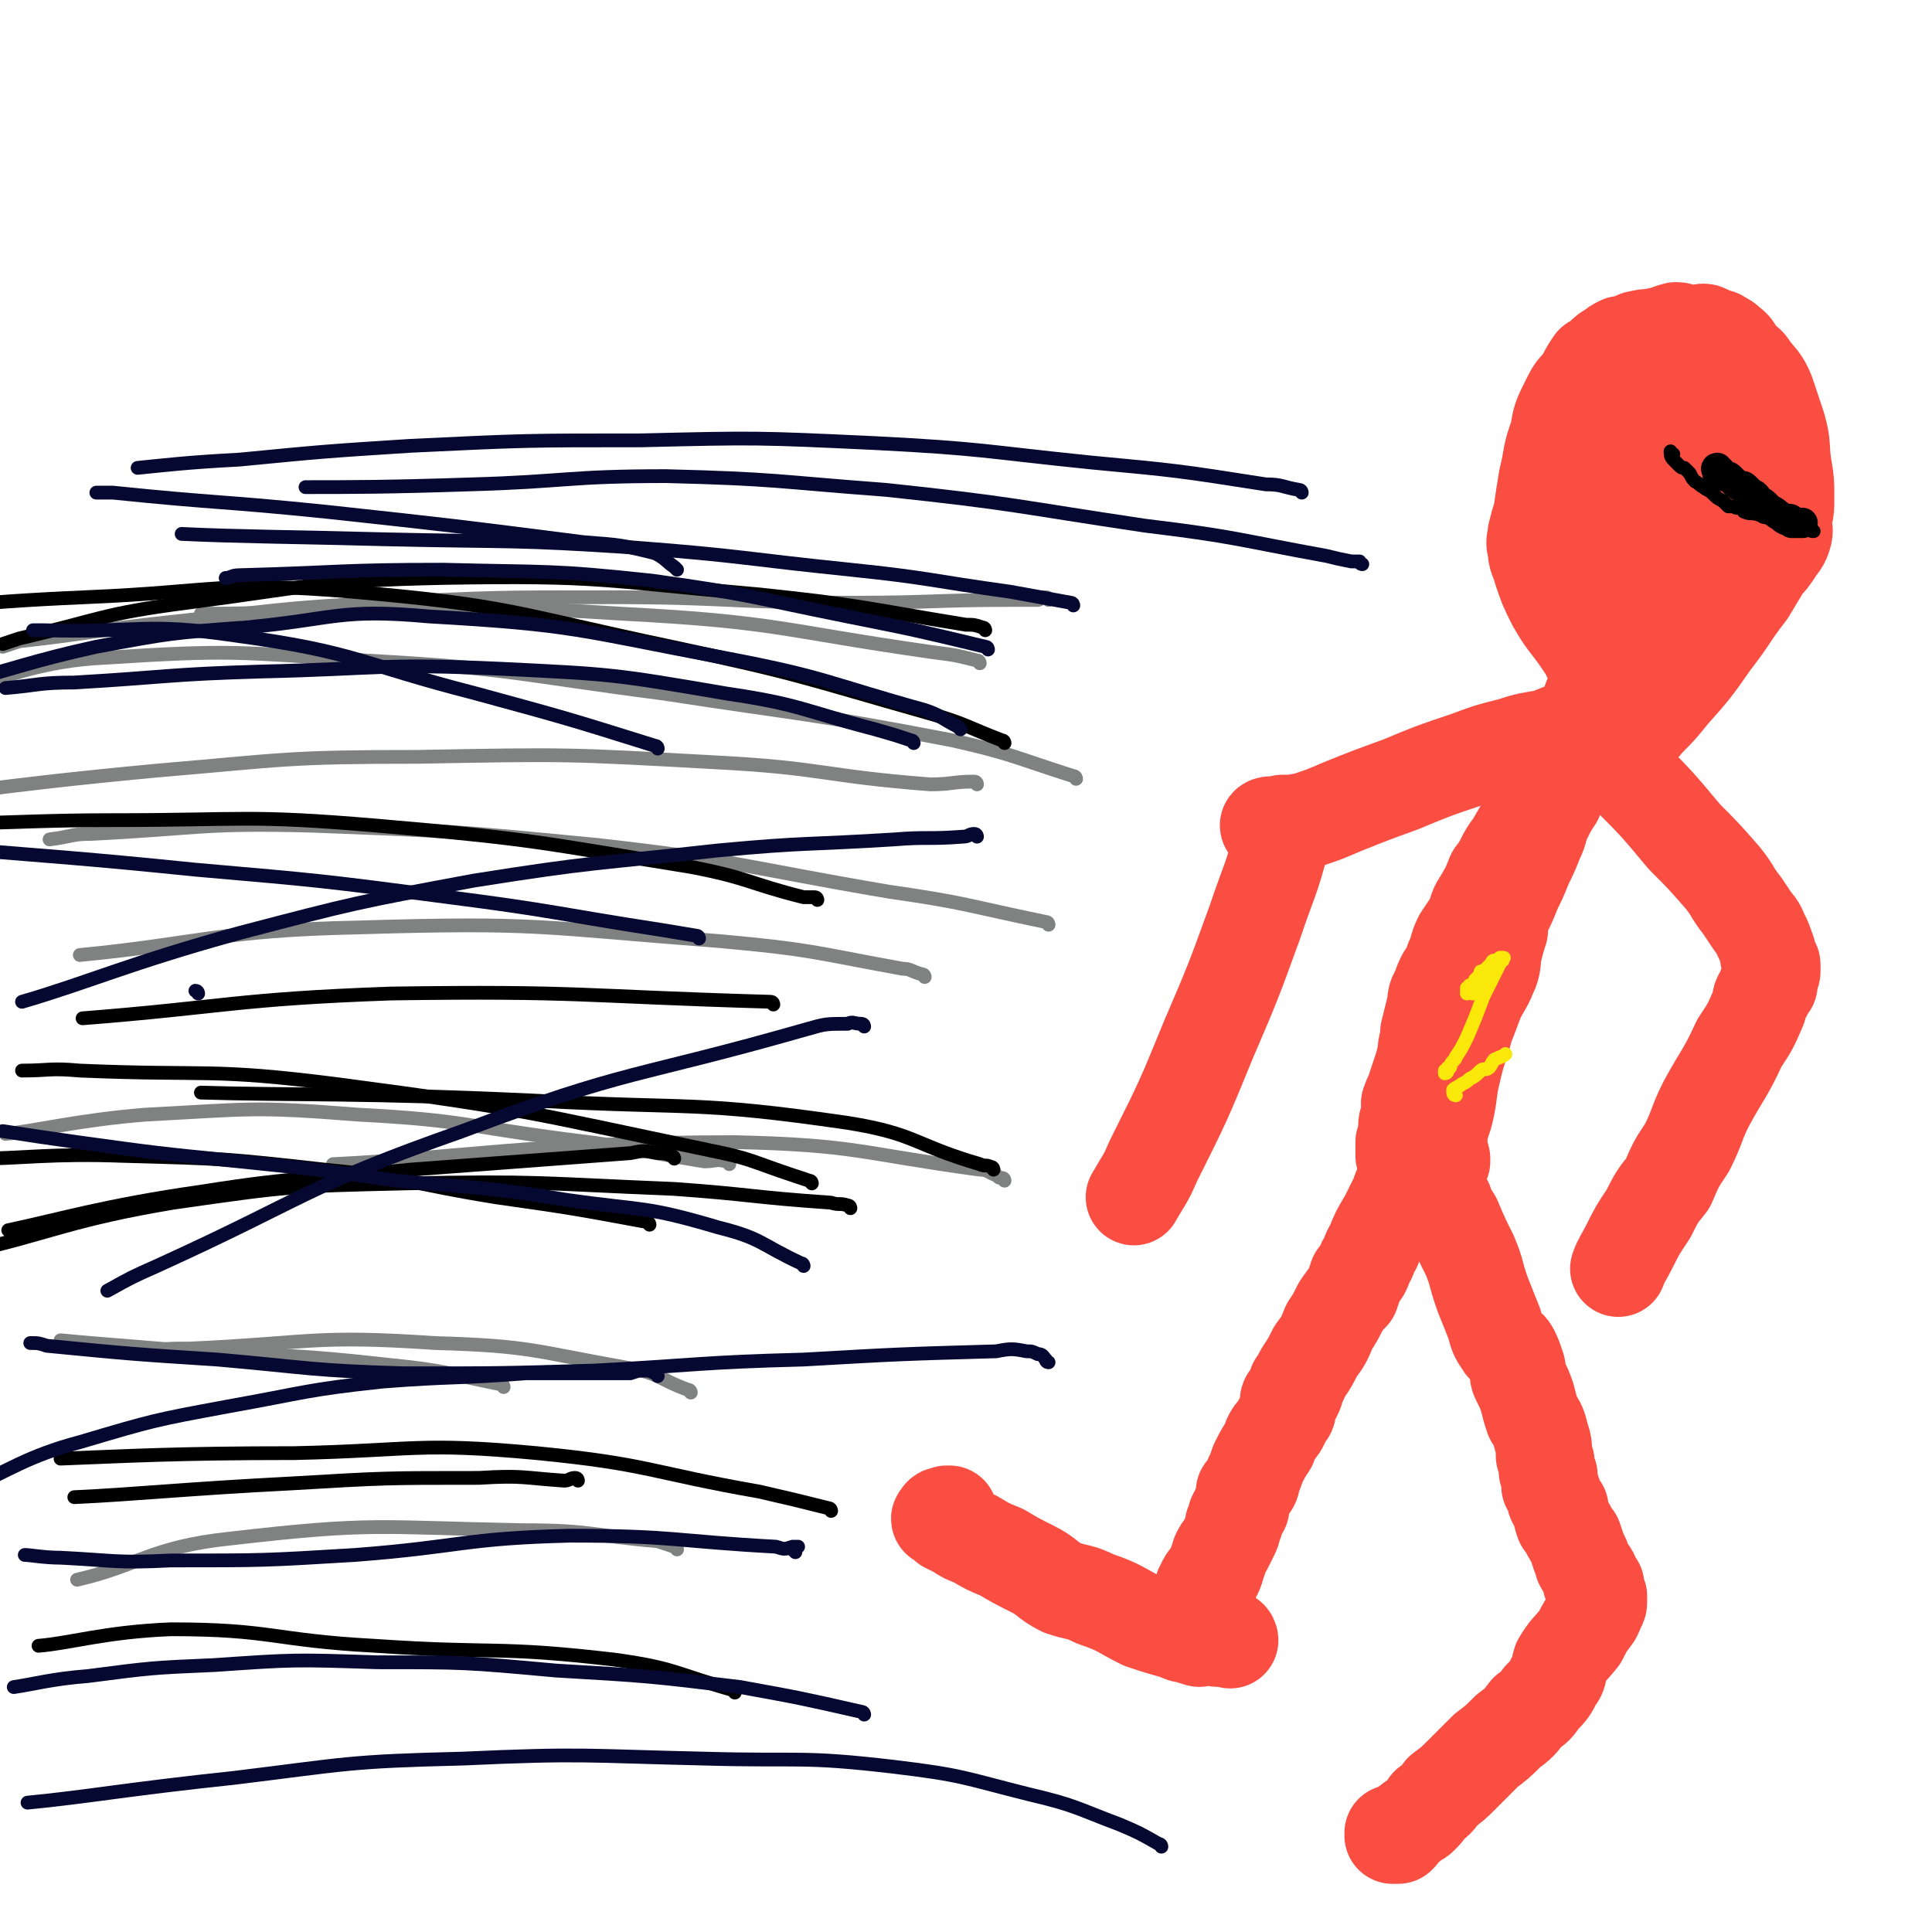 <svg viewBox='0 0 702 702' version='1.1' xmlns='http://www.w3.org/2000/svg' xmlns:xlink='http://www.w3.org/1999/xlink'><g fill='none' stroke='#FA4E42' stroke-width='35' stroke-linecap='round' stroke-linejoin='round'><path d='M515,427c0,0 -1,0 -1,-1 -1,0 -1,-1 -1,0 0,0 0,1 0,1 0,0 0,-1 0,-1 0,0 0,0 -1,1 0,0 1,0 0,1 0,1 -1,1 -2,2 -1,2 -1,2 -2,5 -2,4 -2,4 -4,8 -3,5 -3,5 -5,10 -2,3 -1,3 -3,6 -1,3 -1,3 -3,5 -1,3 -1,3 -2,6 -2,2 -2,2 -4,5 -2,4 -2,4 -4,7 -2,5 -2,5 -5,9 -2,4 -2,4 -4,7 -2,3 -1,3 -3,5 0,2 0,2 -1,4 -1,1 -2,1 -2,2 0,1 0,1 0,3 0,1 0,1 -1,2 -1,2 -1,2 -2,4 -2,3 -3,3 -4,7 -2,3 -2,3 -4,7 -1,3 -1,3 -2,5 0,1 0,2 -1,3 -1,1 -1,1 -2,2 0,1 0,1 0,2 -1,2 -1,2 -1,4 -1,1 -1,1 -2,3 0,2 0,2 -1,3 0,2 0,2 -1,4 -1,2 -1,2 -2,4 -1,1 -1,1 -2,3 0,2 0,2 -1,3 0,2 0,2 -1,4 -1,1 -2,1 -3,3 0,1 0,1 -1,2 0,1 1,1 0,2 0,1 0,1 -1,2 0,1 0,1 -1,2 0,0 1,0 0,1 0,2 0,2 -1,3 0,1 0,1 -1,3 0,1 0,1 -1,1 0,1 -1,2 -1,2 '/><path d='M520,432c0,0 -1,0 -1,-1 0,0 0,-1 1,-1 1,0 1,0 1,1 1,0 0,1 0,2 1,1 1,0 2,1 1,2 1,2 2,3 1,3 1,3 3,6 3,7 3,7 6,13 3,7 2,7 5,15 2,5 2,5 4,10 1,4 1,4 3,7 1,2 2,1 3,3 1,2 1,2 2,5 1,2 0,3 1,5 2,4 2,4 3,7 1,4 1,4 2,7 2,3 2,3 3,7 1,3 1,3 1,7 1,2 1,2 1,4 0,2 0,2 1,3 0,2 0,2 0,4 1,1 1,1 1,2 1,2 1,2 1,3 1,2 1,2 2,3 0,2 0,2 1,5 1,1 1,1 2,3 1,2 1,2 2,3 1,3 1,3 2,6 1,1 1,2 1,3 1,2 1,1 2,3 1,1 1,1 1,2 1,1 0,1 0,2 1,0 1,0 2,1 0,1 0,1 0,2 0,0 0,1 0,1 0,1 1,1 1,1 0,1 0,1 0,2 0,1 0,1 -1,2 0,1 0,1 -1,3 -3,4 -3,4 -5,8 -4,5 -4,4 -7,9 -1,3 0,4 -2,6 -2,4 -2,4 -5,7 -2,3 -2,3 -5,5 -3,4 -3,4 -7,7 -4,4 -4,4 -8,7 -5,5 -5,5 -9,9 -3,3 -3,3 -7,6 -2,3 -2,3 -5,5 -1,2 -1,2 -3,4 -1,1 -2,1 -3,2 -2,2 -2,1 -4,3 0,1 0,1 -1,2 0,0 0,0 -1,0 0,0 0,0 -1,0 0,0 0,-1 0,-1 '/><path d='M447,596c0,0 0,-1 -1,-1 -2,0 -2,0 -3,0 -1,1 -1,0 -2,0 -1,0 -1,0 -2,0 -1,0 -1,0 -2,0 -1,0 -1,1 -2,0 -1,0 -1,0 -3,-1 -2,0 -2,0 -4,-1 -7,-2 -7,-2 -13,-4 -8,-4 -8,-5 -17,-8 -6,-3 -6,-2 -12,-4 -6,-3 -5,-4 -11,-7 -6,-3 -6,-3 -11,-6 -5,-2 -5,-2 -10,-5 -3,-1 -3,-1 -6,-3 -2,-1 -2,-1 -4,-2 -1,-1 -1,-1 -2,-2 -1,0 -1,0 0,-1 0,-1 1,0 2,-1 0,0 1,0 1,0 '/><path d='M524,422c0,0 -1,-1 -1,-1 0,0 1,0 1,1 0,0 -1,0 -1,0 0,-1 1,-1 1,-1 0,-1 -1,-1 -1,-2 0,0 0,0 0,-1 0,-1 0,-1 0,-1 0,-1 0,-1 0,-2 0,-2 0,-2 0,-4 1,-3 1,-3 2,-6 2,-8 1,-8 3,-16 2,-9 3,-9 5,-18 2,-7 1,-7 2,-14 1,-4 2,-4 3,-7 1,-3 1,-3 2,-5 0,-2 0,-2 0,-4 1,-2 1,-2 2,-4 1,-3 1,-3 2,-5 1,-3 2,-3 3,-5 2,-5 2,-5 3,-9 2,-4 2,-4 3,-7 1,-4 1,-4 3,-7 2,-3 2,-3 4,-6 1,-2 1,-2 2,-4 1,-2 1,-2 3,-5 1,-2 0,-2 2,-4 1,-3 1,-2 2,-5 1,-1 1,-1 1,-3 1,-1 1,-1 2,-2 1,-2 0,-2 1,-4 2,-1 2,-1 3,-2 1,-2 0,-3 1,-5 0,-1 1,0 2,-2 0,-1 0,-1 0,-2 1,-1 1,-2 2,-2 0,0 0,1 -1,2 -1,1 -1,1 -2,2 -4,6 -3,6 -6,11 -7,11 -7,11 -14,21 -4,6 -4,6 -8,13 -4,5 -3,6 -7,11 -2,5 -2,5 -5,10 -2,3 -1,3 -3,7 -2,3 -2,3 -4,6 -2,4 -1,4 -3,8 -1,3 -1,3 -3,6 -1,2 -1,2 -2,5 -2,3 -1,3 -2,7 -1,4 -1,4 -2,8 0,4 -1,4 -1,8 -1,4 -1,4 -2,7 -1,3 -1,3 -2,6 -1,3 -1,2 -2,5 0,2 1,2 0,5 0,1 -1,1 -1,3 0,1 0,1 0,2 0,0 0,0 0,1 0,1 0,1 0,1 0,0 0,0 0,1 0,1 0,0 -1,1 0,2 0,2 0,3 0,1 0,1 0,2 1,1 1,1 1,3 0,0 1,0 1,0 0,0 1,-1 1,-1 0,-1 -1,-1 -1,-2 1,0 1,0 2,-1 0,-1 0,-1 0,-2 2,-3 2,-3 4,-6 3,-7 3,-7 6,-15 3,-8 3,-8 6,-17 3,-7 3,-7 6,-15 2,-5 3,-5 5,-10 2,-4 1,-5 2,-9 1,-4 1,-4 2,-7 0,-3 0,-3 1,-6 2,-4 2,-4 4,-9 2,-4 2,-4 4,-9 2,-4 2,-4 4,-9 2,-4 1,-4 3,-8 2,-4 2,-4 4,-7 1,-4 2,-3 3,-7 1,-3 1,-3 2,-7 2,-3 2,-3 3,-7 1,-3 1,-3 3,-6 1,-2 1,-2 1,-5 1,-1 1,-2 1,-3 0,-1 0,-1 1,-2 0,0 1,-1 1,-1 '/><path d='M580,265c0,0 -1,-1 -1,-1 -1,1 -1,2 -1,3 -1,1 -1,1 -1,2 0,0 0,0 0,0 1,0 1,0 2,1 2,1 2,1 3,3 5,4 5,4 9,8 11,11 11,11 21,23 7,7 7,7 14,15 4,5 3,5 7,10 2,3 2,3 4,6 2,2 2,3 3,5 1,2 1,2 2,5 1,2 0,2 1,5 1,0 1,0 1,1 0,1 0,1 0,2 0,1 -1,1 -1,2 -1,1 0,1 0,2 0,1 0,1 -1,1 -1,2 -1,2 -1,3 -2,2 -1,2 -2,5 -3,7 -3,7 -7,13 -5,11 -6,11 -12,22 -4,8 -3,8 -7,16 -4,6 -4,6 -7,13 -4,5 -4,5 -7,11 -4,6 -4,6 -7,12 -2,4 -3,5 -4,8 '/><path d='M592,259c-1,0 -1,-1 -1,-1 -1,0 -1,1 -1,1 -1,0 -1,0 -2,0 -1,0 -1,0 -2,1 -2,0 -2,0 -3,1 -2,1 -2,1 -4,2 -3,1 -3,1 -7,1 -5,2 -5,2 -10,4 -6,1 -7,1 -13,3 -8,2 -8,2 -16,5 -12,4 -12,4 -24,9 -11,4 -11,4 -21,8 -7,3 -7,3 -13,5 -5,1 -5,1 -9,1 -2,1 -4,1 -5,1 -1,0 1,-1 2,0 1,0 1,0 1,1 1,2 2,2 2,3 -4,16 -5,16 -10,31 -8,22 -8,22 -17,43 -9,22 -9,22 -20,44 -3,7 -3,6 -7,13 '/><path d='M591,241c0,0 -1,-1 -1,-1 -1,0 -1,0 -2,1 -1,0 -1,0 -2,1 -1,0 -1,1 -2,0 0,0 0,0 -1,-1 -1,0 -1,0 -2,0 -1,-1 -1,-1 -2,-1 -1,-1 -1,-1 -1,-2 -2,-3 -2,-3 -4,-6 -5,-7 -5,-6 -9,-13 -3,-6 -3,-6 -5,-12 -1,-4 -2,-4 -2,-8 -1,-2 0,-3 0,-5 1,-4 1,-4 2,-7 1,-7 1,-7 2,-13 2,-8 1,-8 4,-16 1,-6 1,-6 4,-12 2,-4 2,-4 5,-7 2,-4 2,-4 4,-7 2,-1 2,-1 3,-2 2,-2 2,-2 4,-3 1,-1 1,-1 3,-2 1,0 1,0 3,0 2,-1 2,-2 4,-2 3,-1 3,0 6,-1 3,0 3,-1 7,-2 2,0 2,1 4,1 2,0 2,0 4,0 1,0 2,-1 3,0 1,0 1,1 2,1 2,1 2,0 3,1 2,1 2,1 3,2 3,2 2,3 4,5 2,2 3,2 4,4 3,4 4,4 6,9 2,6 2,6 4,12 2,7 1,7 2,14 1,6 1,6 1,12 0,4 0,4 -1,8 0,3 1,3 0,6 -1,3 -2,3 -3,5 -2,3 -2,3 -4,5 -3,5 -3,5 -6,10 -7,9 -6,9 -13,18 -7,10 -7,10 -15,19 -4,5 -4,5 -9,10 -3,4 -4,4 -8,7 -1,1 -2,1 -3,2 -1,0 -1,1 -2,1 0,0 1,-1 1,-1 0,0 0,0 0,0 '/><path d='M622,156c-1,0 -1,0 -1,-1 -1,0 -1,0 -2,0 -1,0 -1,0 -1,0 -1,1 -2,0 -2,1 -1,1 -1,1 -2,3 -1,1 -1,1 -2,2 0,1 0,1 0,3 -1,2 -2,2 -2,4 -1,9 -2,9 -2,19 0,12 0,12 1,25 0,2 0,2 0,5 '/><path d='M602,143c-1,0 -1,-1 -1,-1 -1,1 -1,2 -1,3 0,2 0,2 -1,5 0,2 -1,2 -1,5 0,5 0,5 0,10 -1,11 -1,11 -2,23 0,13 0,13 0,26 0,2 0,2 0,4 '/><path d='M600,164c-1,0 -1,-1 -1,-1 -1,1 0,1 -1,2 -1,2 -1,2 -2,4 -2,5 -2,5 -3,9 -2,10 -2,10 -3,21 -2,8 -3,8 -2,16 0,11 2,13 3,22 '/><path d='M637,173c-1,0 -1,-1 -1,-1 -1,1 0,1 0,3 1,1 1,1 1,2 2,6 1,6 2,11 '/></g>
<g fill='none' stroke='#000000' stroke-width='5' stroke-linecap='round' stroke-linejoin='round'><path d='M608,165c-1,0 -1,-1 -1,-1 0,1 0,2 1,3 1,1 1,1 2,2 1,1 1,1 2,1 1,1 1,1 2,2 1,2 1,2 2,3 2,1 1,1 3,2 1,1 2,1 3,2 2,2 2,2 4,3 1,1 1,1 2,2 1,0 1,0 2,0 1,1 1,0 3,1 1,0 0,1 1,1 2,1 2,0 5,1 1,0 1,1 3,1 2,1 2,1 5,2 2,1 2,0 4,1 3,1 3,1 7,1 0,1 0,1 1,1 '/></g>
<g fill='none' stroke='#000000' stroke-width='11' stroke-linecap='round' stroke-linejoin='round'><path d='M625,171c-1,0 -1,-1 -1,-1 -1,0 0,1 0,2 0,0 1,0 1,0 1,0 0,1 1,1 0,0 1,0 1,0 1,0 1,0 2,1 1,1 1,1 2,2 1,1 2,0 3,1 1,1 1,1 2,2 2,1 2,1 3,3 1,1 1,0 2,1 1,1 1,1 2,2 2,1 2,1 3,2 2,1 1,1 3,2 1,0 1,-1 2,0 0,0 0,1 0,1 1,0 1,0 2,0 1,0 1,0 2,0 '/></g>
<g fill='none' stroke='#FAE80B' stroke-width='5' stroke-linecap='round' stroke-linejoin='round'><path d='M535,361c0,0 -1,-1 -1,-1 0,0 0,0 0,0 0,0 -1,1 -1,1 0,-1 0,-1 0,-2 1,0 1,-1 1,-1 1,0 1,0 2,0 0,-1 0,-2 0,-2 1,-1 1,0 1,-1 1,-1 1,-1 1,-2 1,0 1,0 2,-1 1,-1 1,-1 2,-2 0,0 0,-1 1,-1 0,0 0,1 0,1 1,-1 1,-1 1,-1 1,-1 1,-1 1,-1 1,0 1,0 1,0 1,0 0,0 0,1 0,0 -1,0 -1,1 -3,6 -3,6 -6,12 -3,8 -3,8 -6,15 -2,4 -2,4 -4,7 0,1 -1,1 -2,3 0,1 0,1 -1,1 0,1 0,1 -1,1 0,1 0,1 0,1 1,0 1,-1 1,-1 '/><path d='M529,398c0,0 -1,0 -1,-1 0,0 0,0 0,-1 0,0 0,0 0,0 1,-1 2,-1 3,-2 2,-1 2,-1 3,-2 2,-1 2,-1 4,-3 1,-1 2,0 3,-1 1,-1 1,-2 2,-3 2,-1 3,-1 4,-2 '/></g>
<g fill='none' stroke='#808282' stroke-width='5' stroke-linecap='round' stroke-linejoin='round'><path d='M381,218c0,0 0,-1 -1,-1 -2,0 -2,1 -3,1 -5,0 -5,0 -9,0 -29,0 -29,1 -59,1 -44,0 -44,-2 -88,-2 -41,0 -41,0 -82,2 -39,2 -39,3 -77,7 -28,3 -28,4 -55,7 -3,1 -3,1 -6,2 '/><path d='M355,285c0,0 0,-1 -1,-1 -8,0 -8,1 -16,1 -39,-3 -39,-6 -78,-8 -54,-3 -54,-3 -108,-2 -48,0 -48,1 -95,5 -32,3 -48,5 -64,7 '/><path d='M265,423c0,0 0,-1 -1,-1 -4,-1 -4,0 -8,0 -25,-4 -25,-5 -50,-8 -38,-5 -38,-7 -76,-9 -38,-3 -39,-2 -77,0 -25,2 -40,6 -51,7 '/><path d='M183,504c0,0 0,-1 -1,-1 -20,-4 -20,-5 -40,-7 -36,-4 -36,-3 -72,-5 -24,-2 -38,-3 -48,-4 '/><path d='M246,563c0,0 0,-1 -1,-1 -3,-1 -3,-1 -6,-2 -24,-2 -24,-4 -49,-4 -53,-1 -54,-3 -106,3 -29,3 -34,10 -56,15 '/><path d='M251,506c0,0 0,-1 -1,-1 -11,-4 -10,-6 -22,-8 -34,-6 -35,-8 -70,-9 -44,-3 -45,0 -89,2 -8,0 -8,0 -15,1 '/><path d='M365,429c0,0 0,-1 -1,-1 -1,0 -1,0 -2,-1 -3,-1 -3,-2 -6,-2 -44,-6 -45,-9 -89,-10 -73,0 -103,6 -146,8 '/><path d='M336,355c0,0 0,-1 -1,-1 -4,-1 -4,-2 -7,-2 -33,-6 -33,-7 -66,-10 -66,-5 -66,-7 -132,-5 -50,1 -59,6 -101,10 '/><path d='M381,336c0,0 0,-1 -1,-1 -29,-6 -29,-7 -57,-11 -53,-9 -53,-11 -106,-17 -52,-5 -52,-5 -104,-7 -40,-1 -40,1 -80,3 -7,0 -7,1 -15,2 '/><path d='M391,283c0,0 0,-1 -1,-1 -22,-7 -22,-8 -44,-13 -52,-10 -53,-9 -105,-17 -54,-7 -54,-9 -108,-12 -47,-3 -48,-4 -95,-1 -22,1 -36,7 -44,9 '/><path d='M356,241c0,0 0,-1 -1,-1 -8,-2 -8,-2 -16,-3 -56,-8 -56,-11 -113,-14 -76,-5 -103,0 -153,0 '/></g>
<g fill='none' stroke='#000000' stroke-width='5' stroke-linecap='round' stroke-linejoin='round'><path d='M245,421c0,0 0,-1 -1,-1 -2,-1 -3,-1 -5,-1 -5,-1 -5,-1 -10,0 -40,3 -40,3 -80,6 -38,4 -38,2 -76,8 -35,5 -51,10 -70,14 '/><path d='M295,430c0,0 0,-1 -1,-1 -3,-1 -3,-1 -6,-2 -15,-5 -15,-6 -30,-9 -67,-14 -67,-15 -135,-24 -47,-6 -47,-3 -94,-5 -11,-1 -11,0 -21,0 '/><path d='M297,327c0,0 0,-1 -1,-1 -2,0 -2,0 -4,0 -20,-5 -20,-7 -41,-11 -56,-9 -56,-10 -114,-15 -47,-4 -48,-2 -96,-2 -24,0 -39,1 -49,1 '/><path d='M365,270c0,0 0,-1 -1,-1 -13,-5 -13,-6 -27,-10 -46,-13 -46,-14 -93,-24 -57,-12 -58,-15 -116,-20 -48,-4 -49,0 -97,2 -23,1 -35,2 -46,3 '/><path d='M358,229c0,0 0,-1 -1,-1 -3,-1 -3,-1 -6,-1 -37,-6 -37,-7 -75,-11 -57,-5 -57,-7 -115,-6 -46,1 -47,3 -93,9 -31,4 -31,6 -61,13 -3,1 -3,1 -6,2 '/><path d='M281,365c0,0 0,-1 -1,-1 -69,-2 -69,-4 -138,-3 -56,2 -61,5 -112,9 '/><path d='M309,439c0,0 0,-1 -1,-1 -3,-1 -3,0 -6,-1 -29,-2 -29,-3 -57,-5 -49,-2 -49,-3 -98,-2 -42,1 -42,1 -84,7 -36,6 -45,11 -71,17 '/><path d='M210,538c0,0 0,-1 -1,-1 -2,0 -2,1 -4,1 -15,-1 -15,-2 -31,-1 -34,0 -34,0 -68,2 -39,2 -57,4 -79,5 '/><path d='M267,615c0,0 0,-1 -1,-1 -21,-6 -21,-8 -43,-11 -43,-5 -43,-2 -87,-5 -37,-2 -37,-6 -74,-6 -24,1 -36,5 -48,6 '/><path d='M302,549c0,0 0,-1 -1,-1 -12,-3 -12,-3 -25,-6 -40,-7 -40,-10 -81,-14 -43,-4 -44,-1 -88,0 -43,0 -59,1 -85,2 '/><path d='M236,445c0,0 0,-1 -1,-1 -27,-5 -27,-5 -55,-9 -31,-5 -31,-7 -62,-10 -36,-4 -36,-4 -73,-5 -26,-1 -38,1 -53,1 '/><path d='M361,425c0,0 0,-1 -1,-1 -2,-1 -2,0 -4,-1 -24,-7 -23,-11 -48,-15 -55,-8 -56,-5 -112,-8 -62,-3 -91,-2 -123,-3 '/></g>
<g fill='none' stroke='#050831' stroke-width='5' stroke-linecap='round' stroke-linejoin='round'><path d='M314,373c0,0 0,-1 -1,-1 -3,0 -3,-1 -5,0 -8,0 -8,0 -15,2 -63,18 -64,14 -125,37 -57,20 -56,24 -111,49 -9,4 -9,4 -18,9 '/><path d='M72,361c0,0 0,-1 -1,-1 '/><path d='M254,341c0,0 0,-1 -1,-1 -6,-1 -6,-1 -12,-2 -39,-6 -39,-7 -78,-12 -46,-6 -46,-6 -92,-10 -39,-4 -55,-5 -79,-7 '/><path d='M239,272c0,0 0,-1 -1,-1 -32,-10 -32,-10 -65,-19 -43,-11 -43,-15 -87,-21 -34,-5 -35,-1 -70,-2 -2,0 -2,0 -4,0 '/><path d='M349,265c0,0 0,0 -1,-1 -6,-3 -6,-4 -12,-6 -36,-10 -36,-12 -73,-19 -53,-10 -54,-12 -107,-15 -33,-3 -34,1 -67,4 -27,2 -27,2 -54,7 -23,5 -33,9 -46,12 '/><path d='M359,236c0,0 0,-1 -1,-1 -25,-6 -25,-6 -50,-11 -35,-7 -35,-8 -71,-13 -37,-4 -38,-3 -76,-4 -37,0 -37,1 -74,2 -3,0 -3,1 -5,1 '/><path d='M390,220c0,0 0,-1 -1,-1 -11,-2 -11,-2 -22,-4 -29,-4 -29,-5 -58,-8 -39,-4 -39,-5 -78,-8 -45,-3 -45,-2 -89,-3 -38,-1 -55,-1 -76,-2 '/><path d='M495,205c0,0 -1,0 -1,-1 -2,0 -2,0 -3,0 -5,-1 -5,-1 -9,-2 -33,-6 -33,-7 -66,-11 -47,-7 -47,-8 -94,-13 -40,-3 -40,-4 -80,-5 -36,0 -36,2 -71,3 -30,1 -43,1 -60,1 '/><path d='M473,179c0,0 0,-1 -1,-1 -6,-1 -6,-2 -12,-2 -32,-5 -32,-5 -64,-8 -39,-4 -39,-5 -78,-7 -43,-2 -43,-2 -85,-1 -42,0 -42,0 -84,2 -31,2 -31,2 -62,5 -19,1 -27,2 -37,3 '/><path d='M355,304c0,0 0,-1 -1,-1 -2,0 -2,1 -4,1 -13,1 -13,0 -25,1 -32,2 -32,1 -64,4 -45,5 -45,4 -89,11 -43,8 -43,8 -85,19 -40,11 -55,18 -79,25 '/><path d='M239,500c0,0 0,-1 -1,-1 -2,-1 -2,-1 -4,-1 -2,0 -2,0 -5,1 -19,0 -19,0 -38,0 -26,2 -26,1 -52,3 -28,3 -28,4 -56,9 -27,5 -27,5 -54,13 -19,5 -27,11 -37,15 '/><path d='M289,564c0,0 -1,-1 -1,-1 0,-1 2,-1 2,-1 -1,0 -1,0 -2,0 -3,1 -3,1 -6,0 -37,-2 -37,-4 -75,-4 -39,1 -39,4 -78,7 -33,2 -33,2 -67,2 -20,1 -20,0 -40,-1 -6,0 -11,-1 -13,-1 '/><path d='M314,623c0,0 0,-1 -1,-1 -22,-5 -22,-5 -44,-9 -33,-4 -33,-4 -67,-6 -33,-3 -33,-3 -65,-3 -30,-1 -30,-1 -59,1 -23,1 -23,1 -46,4 -13,1 -20,3 -27,4 '/><path d='M422,671c0,0 0,-1 -1,-1 -7,-4 -7,-4 -14,-7 -16,-6 -16,-7 -33,-11 -24,-6 -24,-7 -49,-10 -34,-4 -34,-2 -69,-3 -44,-1 -44,-2 -88,0 -42,1 -42,2 -83,7 -38,4 -54,7 -75,9 '/><path d='M381,495c0,0 -1,0 -1,-1 -1,-1 -1,-2 -3,-2 -2,-1 -2,-1 -4,-1 -5,-1 -6,-1 -11,0 -35,1 -35,1 -70,3 -38,1 -38,2 -76,4 -34,1 -34,1 -69,1 -34,-1 -34,-2 -68,-5 -31,-2 -31,-2 -62,-5 -3,-1 -3,-1 -6,-1 '/><path d='M292,460c0,0 0,-1 -1,-1 -15,-7 -14,-9 -30,-13 -27,-8 -27,-6 -55,-10 -31,-5 -31,-4 -62,-7 -28,-4 -28,-4 -57,-7 -30,-3 -30,-3 -59,-7 -14,-2 -14,-2 -27,-4 '/><path d='M332,270c0,0 0,-1 -1,-1 -6,-2 -6,-2 -13,-4 -27,-7 -27,-9 -54,-13 -41,-7 -41,-7 -82,-9 -43,-2 -44,0 -87,1 -34,1 -34,2 -68,4 -13,0 -13,1 -25,2 '/><path d='M246,207c0,0 0,0 -1,-1 -3,-2 -3,-3 -7,-5 -12,-3 -13,-3 -26,-4 -47,-6 -47,-6 -93,-11 -39,-4 -39,-3 -78,-7 -3,0 -3,0 -6,0 '/></g>
</svg>